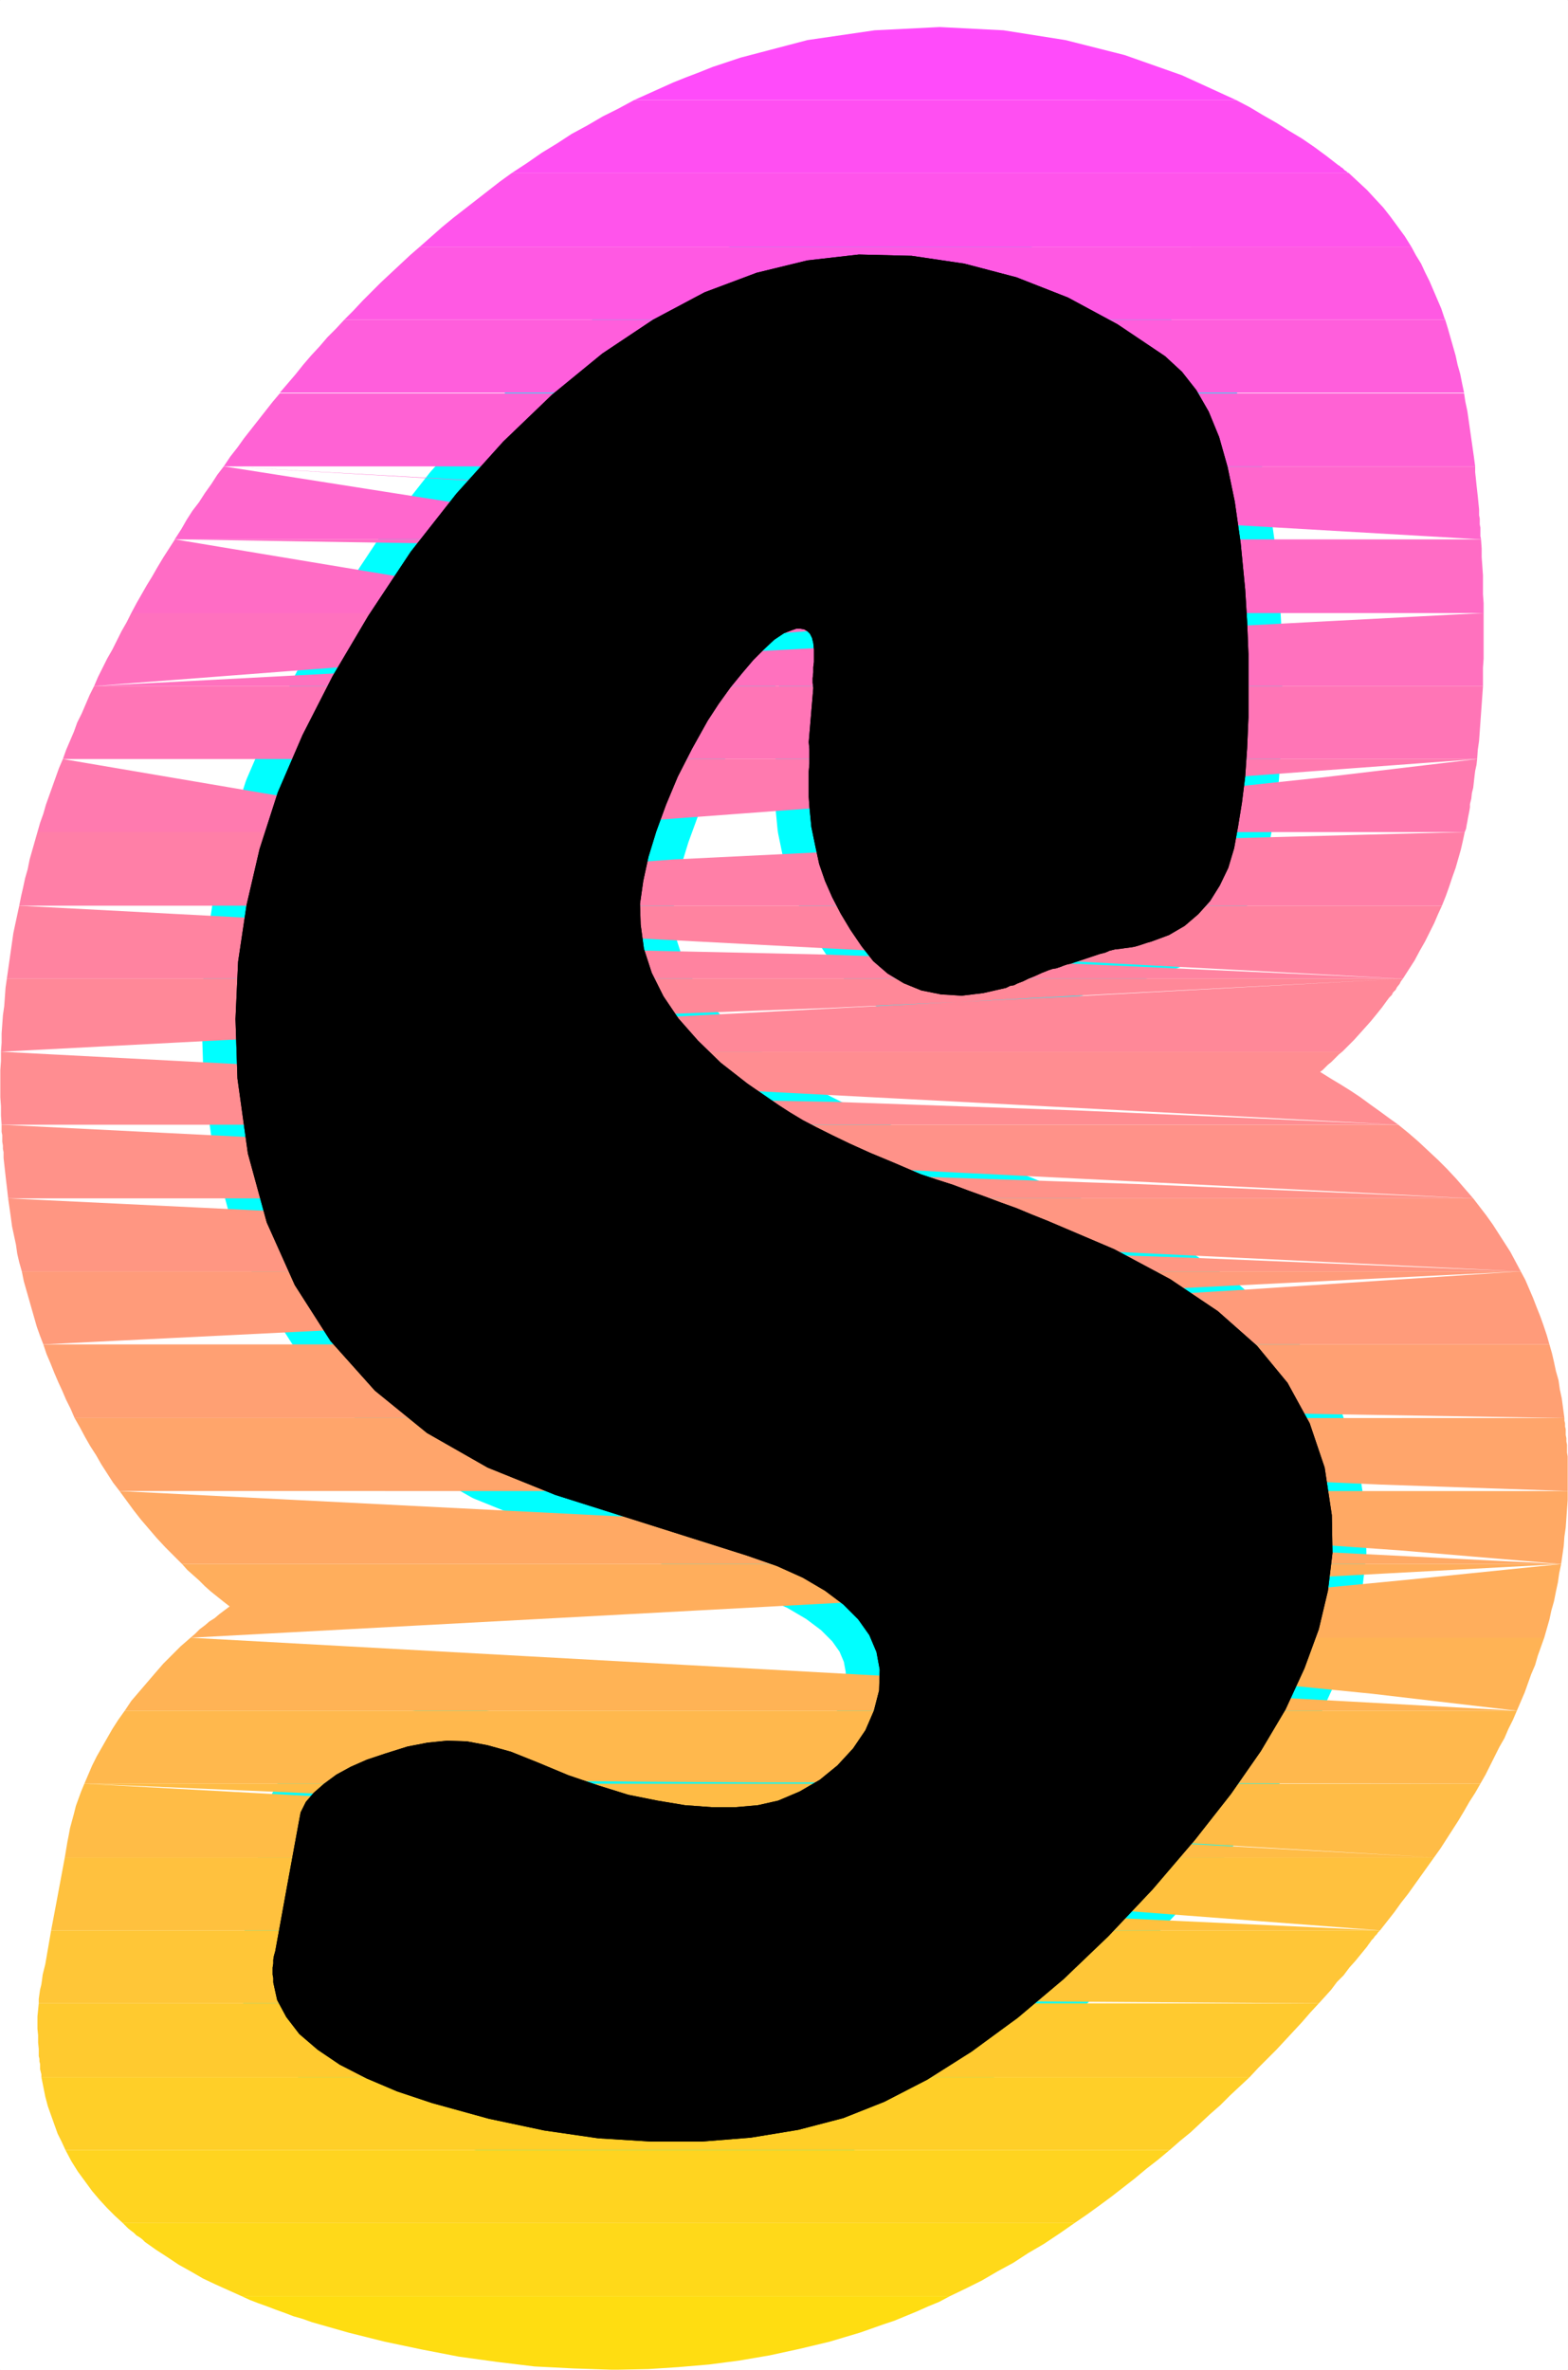 <?xml version="1.0" encoding="UTF-8" standalone="no"?>
<svg
   version="1.0"
   width="102.894mm"
   height="155.455mm"
   id="svg36"
   sodipodi:docname="Sunrise Italic S 2.wmf"
   xmlns:inkscape="http://www.inkscape.org/namespaces/inkscape"
   xmlns:sodipodi="http://sodipodi.sourceforge.net/DTD/sodipodi-0.dtd"
   xmlns="http://www.w3.org/2000/svg"
   xmlns:svg="http://www.w3.org/2000/svg">
  <rect width="100%" height="100%" fill="#333333" stroke="none"/>
  <sodipodi:namedview
     id="namedview36"
     pagecolor="#ffffff"
     bordercolor="#000000"
     borderopacity="0.25"
     inkscape:showpageshadow="2"
     inkscape:pageopacity="0.0"
     inkscape:pagecheckerboard="0"
     inkscape:deskcolor="#d1d1d1"
     inkscape:document-units="mm" />
  <defs
     id="defs1">
    <pattern
       id="WMFhbasepattern"
       patternUnits="userSpaceOnUse"
       width="6"
       height="6"
       x="0"
       y="0" />
  </defs>
  <path
     style="fill:#ffffff;fill-opacity:1;fill-rule:evenodd;stroke:#ffffff;stroke-width:0.162px;stroke-linecap:round;stroke-linejoin:round;stroke-miterlimit:4;stroke-dasharray:none;stroke-opacity:1"
     d="M 0.081,0.081 V 587.465 H 388.808 V 0.081 v 0 z"
     id="path1" />
  <path
     style="fill:#000000;fill-opacity:1;fill-rule:evenodd;stroke:#00ffff;stroke-width:16.803px;stroke-linecap:round;stroke-linejoin:round;stroke-miterlimit:4;stroke-dasharray:none;stroke-opacity:1"
     d="m 71.17,467.725 -2.908,15.998 -0.323,1.131 -0.162,0.97 v 0.97 l -0.162,0.97 v 0.808 0.97 l 0.162,0.808 v 1.131 l 0.969,4.363 2.262,4.201 3.231,4.201 4.524,3.878 5.493,3.717 6.624,3.393 7.594,3.232 8.725,2.909 14.056,3.878 13.733,2.909 13.41,1.939 13.087,0.808 h 12.602 l 12.117,-0.97 11.794,-1.939 11.148,-2.909 10.179,-4.04 10.663,-5.494 10.986,-6.948 11.471,-8.403 11.31,-9.534 11.148,-10.665 10.986,-11.635 10.502,-12.281 8.886,-11.311 7.432,-10.665 6.139,-10.342 4.685,-10.18 3.554,-9.695 2.262,-9.534 1.131,-9.372 -0.162,-9.372 -1.777,-11.796 -3.716,-10.988 -5.493,-10.019 -7.594,-9.211 -9.694,-8.564 -11.794,-7.918 -13.895,-7.433 -16.318,-6.948 -4.039,-1.616 -3.878,-1.616 -4.039,-1.454 -3.878,-1.454 -4.039,-1.454 -3.878,-1.454 -4.039,-1.293 -3.878,-1.293 -6.786,-2.909 -5.816,-2.424 -5.009,-2.262 -4.362,-2.101 -3.878,-1.939 -3.393,-1.778 -3.231,-1.939 -2.747,-1.778 -7.755,-5.333 -6.624,-5.171 -5.655,-5.494 -4.847,-5.494 -3.716,-5.494 -2.908,-5.817 -1.939,-5.979 -0.808,-5.979 -0.162,-5.171 0.808,-5.656 1.293,-5.979 1.939,-6.302 2.423,-6.625 2.908,-6.948 3.554,-6.948 3.878,-6.948 2.747,-4.201 2.908,-4.04 2.908,-3.555 2.747,-3.232 2.747,-2.747 2.423,-2.262 2.423,-1.616 2.1,-0.808 0.969,-0.323 h 0.969 l 0.969,0.162 0.808,0.485 0.646,0.646 0.485,0.97 0.323,1.293 0.162,1.616 v 0.808 0.97 1.293 l -0.162,1.293 v 1.293 l -0.162,1.454 v 1.131 l 0.162,1.293 -1.131,13.412 0.162,1.778 v 1.778 1.778 l -0.162,1.939 v 1.939 2.262 2.101 l 0.162,2.424 0.485,5.009 0.969,4.686 0.969,4.525 1.454,4.201 1.777,4.04 2.1,4.04 2.423,4.04 2.747,4.04 2.908,3.717 3.554,3.07 4.039,2.424 4.362,1.778 4.847,0.97 5.17,0.323 5.332,-0.646 5.655,-1.293 0.323,-0.162 0.646,-0.323 0.969,-0.162 0.969,-0.485 1.293,-0.485 1.293,-0.646 1.616,-0.646 1.777,-0.808 0.808,-0.323 0.808,-0.323 0.969,-0.323 0.969,-0.162 0.969,-0.323 0.808,-0.323 0.969,-0.323 0.808,-0.162 1.454,-0.485 1.454,-0.485 1.454,-0.485 1.454,-0.485 1.454,-0.485 1.293,-0.323 1.131,-0.485 1.293,-0.323 1.454,-0.162 1.131,-0.162 1.293,-0.162 0.969,-0.162 1.131,-0.323 0.969,-0.323 0.969,-0.323 1.131,-0.323 4.362,-1.616 3.878,-2.262 3.393,-2.909 2.908,-3.232 2.423,-3.878 2.1,-4.363 1.454,-4.848 0.969,-5.333 0.969,-5.979 0.808,-6.464 0.485,-7.11 0.323,-7.595 v -7.756 -7.918 l -0.323,-8.08 -0.485,-7.918 -1.131,-11.635 -1.454,-10.18 -1.777,-8.564 -2.1,-7.433 -2.585,-6.302 -3.07,-5.333 -3.554,-4.525 -4.201,-3.878 -11.794,-7.918 -12.279,-6.625 -12.764,-5.009 -12.925,-3.393 -13.087,-1.939 -13.087,-0.323 -12.764,1.454 -12.602,3.07 -12.925,4.848 -12.764,6.787 -12.602,8.403 -12.441,10.18 -12.117,11.635 -11.633,12.927 -11.31,14.382 -10.502,15.836 -8.886,15.028 -7.432,14.543 -6.139,14.22 -4.524,14.058 -3.231,13.897 -2.1,14.058 -0.646,14.22 0.485,14.705 2.585,18.583 4.685,17.129 6.947,15.513 8.886,13.897 10.986,12.281 12.925,10.503 15.026,8.564 16.803,6.787 47.5,15.028 7.432,2.585 6.463,2.909 5.493,3.232 4.524,3.393 3.716,3.717 2.747,3.878 1.777,4.201 0.808,4.363 -0.162,5.171 -1.293,5.009 -2.1,4.848 -3.07,4.525 -3.878,4.201 -4.362,3.555 -5.009,2.909 -5.332,2.262 -5.009,1.131 -5.493,0.485 h -5.978 l -6.624,-0.485 -6.786,-1.131 -7.27,-1.454 -7.27,-2.262 -7.594,-2.585 -7.755,-3.232 -6.463,-2.585 -5.816,-1.616 -5.17,-0.97 -4.847,-0.162 -4.847,0.485 -5.009,0.97 -5.655,1.778 -4.362,1.454 -4.039,1.778 -3.554,1.939 -3.07,2.262 -2.585,2.262 -1.939,2.262 -1.293,2.585 -0.485,2.585 z"
     id="path2" />
  <path
     style="fill:#ff4bfa;fill-opacity:1;fill-rule:evenodd;stroke:none"
     d="M 157.284,24.804 H 306.571 L 293.161,18.664 278.943,13.654 264.241,9.938 248.892,7.514 233.059,6.706 l -16.157,0.808 -16.641,2.424 -16.641,4.363 -3.393,1.131 -3.393,1.131 -3.231,1.293 -3.393,1.293 -3.231,1.293 -3.231,1.454 -3.231,1.454 z"
     id="path3" />
  <path
     style="fill:#ff4ff2;fill-opacity:1;fill-rule:evenodd;stroke:none"
     d="m 126.91,42.902 h 207.612 l -0.323,-0.162 -0.323,-0.323 -0.323,-0.162 -0.323,-0.323 -0.323,-0.323 -0.323,-0.162 -0.323,-0.323 -0.323,-0.162 -2.908,-2.262 -3.07,-2.262 -3.07,-2.101 -3.231,-1.939 -3.07,-1.939 -3.393,-1.939 -3.231,-1.939 -3.393,-1.778 H 157.284 l -3.878,2.101 -3.878,1.939 -3.878,2.262 -3.878,2.101 -3.716,2.424 -3.716,2.262 -3.716,2.585 z"
     id="path4" />
  <path
     style="fill:#ff54eb;fill-opacity:1;fill-rule:evenodd;stroke:none"
     d="m 104.129,61.162 h 245.903 l -1.616,-2.585 -1.777,-2.424 -1.777,-2.424 -1.777,-2.262 -2.1,-2.262 -1.939,-2.101 -2.262,-2.101 -2.262,-2.101 H 126.91 l -2.908,2.101 -2.908,2.262 -2.908,2.262 -2.908,2.262 -2.908,2.262 -2.747,2.262 -2.747,2.424 z"
     id="path5" />
  <path
     style="fill:#ff59e3;fill-opacity:1;fill-rule:evenodd;stroke:none"
     d="M 85.388,79.26 H 358.434 v 0 -0.162 h -0.162 v 0 0 -0.162 0 0 l -0.808,-2.424 -0.969,-2.262 -0.969,-2.262 -0.969,-2.262 -1.131,-2.262 -0.969,-2.101 -1.293,-2.101 -1.131,-2.101 H 104.129 l -2.423,2.101 -2.423,2.262 -2.423,2.262 -2.423,2.262 -2.262,2.262 -2.262,2.262 -2.262,2.424 z"
     id="path6" />
  <path
     style="fill:#ff5edc;fill-opacity:1;fill-rule:evenodd;stroke:none"
     d="M 69.393,97.359 H 363.119 l -0.485,-2.262 -0.485,-2.424 -0.646,-2.262 -0.485,-2.262 -0.646,-2.262 -0.646,-2.262 -0.646,-2.262 -0.646,-2.101 H 85.388 l -2.1,2.262 -2.1,2.101 -1.939,2.262 -2.1,2.262 -1.939,2.262 -1.939,2.424 -1.939,2.262 z"
     id="path7" />
  <path
     style="fill:#ff62d4;fill-opacity:1;fill-rule:evenodd;stroke:none"
     d="m 169.402,115.618 3.393,-2.424 3.231,-2.101 3.231,-1.939 2.908,-1.778 2.908,-1.454 2.585,-1.293 2.423,-0.97 2.262,-0.808 10.34,-2.585 9.371,-1.131 8.401,0.323 7.594,1.454 6.624,2.585 5.655,3.393 5.009,4.04 4.201,4.686 h 116.327 l -0.323,-2.424 -0.323,-2.262 -0.323,-2.262 -0.323,-2.262 -0.323,-2.262 -0.323,-2.262 -0.485,-2.262 -0.323,-2.101 H 69.393 l -1.777,2.101 -1.777,2.262 -1.777,2.262 -1.777,2.262 -1.777,2.262 -1.616,2.262 -1.777,2.262 -1.616,2.424 z"
     id="path8" />
  <path
     style="fill:#ff67cd;fill-opacity:1;fill-rule:evenodd;stroke:none"
     d="m 240.814,133.717 -7.755,-4.686 -7.594,-3.555 -7.27,-2.747 -6.624,-1.616 -6.139,-1.131 -5.493,-0.323 -4.524,0.323 -3.716,0.808 -1.939,0.646 -2.262,0.97 -2.262,1.131 -2.585,1.454 -2.747,1.778 -2.908,2.101 -3.07,2.262 -3.231,2.585 z m -70.12,0 -2.908,-4.04 -3.07,-2.585 -2.747,-1.131 h -2.747 l -2.747,1.131 -2.747,1.778 -2.747,2.262 -2.585,2.585 H 43.38 v -0.162 l 0.162,-0.162 1.454,-2.262 1.293,-2.262 1.454,-2.262 1.616,-2.101 1.454,-2.262 1.616,-2.262 1.454,-2.262 1.616,-2.101 z m -115.196,-18.098 66.404,3.717 49.439,2.101 35.221,0.97 23.104,-0.162 13.572,-0.97 6.139,-1.616 1.293,-1.939 -1.131,-2.101 h 116.327 v 1.454 l 0.162,1.454 0.162,1.616 0.162,1.454 0.162,1.454 0.162,1.616 0.162,1.616 v 1.454 l 0.162,0.808 v 0.646 0.808 l 0.162,0.808 v 0.646 0.808 0.646 l 0.162,0.808 z"
     id="path9" />
  <path
     style="fill:#ff6cc5;fill-opacity:1;fill-rule:evenodd;stroke:none"
     d="m 249.377,151.976 -0.323,-2.585 -0.485,-2.424 -0.323,-1.939 -0.323,-1.939 -0.323,-1.616 -0.323,-1.454 -0.485,-1.131 -0.323,-1.131 -0.646,-0.485 -0.646,-0.646 -0.808,-0.485 -0.646,-0.485 -0.808,-0.485 -0.646,-0.485 -0.646,-0.485 -0.808,-0.485 h -70.12 l -1.939,1.778 -2.1,1.939 -2.262,2.101 -2.1,2.101 -2.262,2.424 -2.262,2.424 -2.262,2.585 -2.262,2.909 z m -96.132,0 -3.554,-4.04 -3.231,-2.424 -2.747,-0.97 h -2.585 l -2.262,1.131 -2.1,1.616 -1.939,2.101 -1.777,2.585 H 32.556 l 1.293,-2.424 1.293,-2.262 1.293,-2.262 1.293,-2.101 1.293,-2.262 1.454,-2.424 1.454,-2.262 1.454,-2.262 z m -109.865,-18.26 71.251,1.131 53.64,1.131 38.453,1.131 25.851,1.131 15.833,1.131 8.078,1.131 3.07,1.131 0.485,0.97 v 0.808 0.97 1.293 l -0.162,1.131 v 1.454 l -0.162,1.293 v 1.293 1.131 h 108.249 v -2.424 l -0.162,-2.262 v -2.262 -2.424 l -0.162,-2.262 -0.162,-2.262 v -2.101 l -0.162,-2.262 z"
     id="path10" />
  <path
     style="fill:#ff71be;fill-opacity:1;fill-rule:evenodd;stroke:none"
     d="m 250.992,170.075 -0.162,-0.808 v -0.646 -0.646 -0.808 -0.646 l -0.162,-0.646 v -0.808 -0.646 l -0.162,-1.778 -0.162,-1.778 -0.162,-1.616 -0.162,-1.616 -0.162,-1.616 -0.162,-1.454 -0.162,-1.293 -0.162,-1.293 h -96.132 l -1.616,1.939 -1.616,2.101 -1.616,2.101 -1.616,2.262 -1.616,2.262 -1.616,2.424 -1.777,2.424 -1.616,2.585 z m -110.834,0 -5.332,-1.293 -3.878,-1.131 -2.747,-1.293 -1.454,-1.131 -0.646,-1.131 v -1.131 l 0.323,-1.293 0.646,-0.97 0.808,-1.293 0.646,-0.97 0.646,-1.131 0.808,-1.131 0.808,-1.131 0.646,-0.97 0.808,-1.131 0.808,-0.97 H 32.556 l -1.131,2.262 -1.293,2.262 -1.131,2.262 -1.131,2.262 -1.293,2.262 -1.131,2.262 -1.131,2.262 -0.969,2.262 z m -116.812,0 78.036,-5.979 58.648,-4.525 42.007,-3.232 28.112,-2.101 17.126,-1.293 8.886,-0.646 3.231,-0.162 h 0.485 l -0.162,7.756 -0.646,10.18 h 108.734 v -2.424 -2.101 l 0.162,-2.262 v -2.262 -2.424 -2.262 -2.262 -2.101 z"
     id="path11" />
  <path
     style="fill:#ff75b6;fill-opacity:1;fill-rule:evenodd;stroke:none"
     d="m 259.717,186.234 12.764,-4.04 14.218,-2.909 -0.969,1.131 -0.969,1.131 -1.131,1.131 -1.131,1.131 -1.293,1.131 -1.293,1.131 -1.293,1.131 -1.454,0.97 h 89.184 l 0.162,-2.262 0.323,-2.262 0.162,-2.262 0.162,-2.262 0.162,-2.262 0.162,-2.262 0.162,-2.262 0.162,-2.262 H 259.071 l -0.323,2.585 v 0.97 0.97 1.131 1.131 1.131 1.131 l 0.162,1.293 v 1.131 l 0.162,0.646 v 0.646 0.485 l 0.162,0.646 0.162,0.485 v 0.646 l 0.162,0.485 z m -8.725,-16.159 0.162,2.262 v 2.424 2.262 l 0.162,2.424 v 2.262 2.101 2.262 2.101 H 129.818 l 0.969,-1.939 0.969,-1.939 1.131,-2.101 1.131,-1.939 1.131,-2.101 1.293,-2.101 1.293,-2.101 1.293,-2.101 0.162,-0.323 0.162,-0.162 0.162,-0.162 0.162,-0.323 v -0.162 l 0.162,-0.323 0.162,-0.162 0.162,-0.162 z m -110.834,0 -7.27,2.101 -5.655,2.262 -4.362,2.101 -3.231,2.262 -2.423,2.262 -1.777,2.424 -1.293,2.262 -1.131,2.424 H 15.591 l 0.808,-2.262 0.969,-2.262 0.969,-2.262 0.808,-2.262 1.131,-2.262 0.969,-2.262 0.969,-2.262 1.131,-2.262 z"
     id="path12" />
  <path
     style="fill:#ff7aaf;fill-opacity:1;fill-rule:evenodd;stroke:none"
     d="m 277.166,188.173 -1.454,0.97 -1.454,1.131 -1.616,0.97 -1.454,0.808 -1.616,0.97 -1.616,0.808 -1.616,0.808 -1.616,0.808 -1.131,0.485 -0.969,0.485 -1.131,0.323 -1.131,0.485 -1.131,0.323 -0.969,0.485 -1.131,0.323 -0.969,0.323 -0.162,1.131 -0.323,1.131 -0.323,0.97 -0.323,0.97 -0.485,0.97 -0.485,0.808 -0.485,0.808 -0.485,0.808 h 110.188 l 0.323,-0.808 0.162,-0.97 0.162,-0.808 0.162,-0.97 0.162,-0.808 0.162,-0.808 0.162,-0.97 v -0.808 l 0.323,-1.293 0.162,-1.454 0.323,-1.293 0.162,-1.454 0.162,-1.454 0.162,-1.293 0.323,-1.454 0.162,-1.454 z m 89.184,0 -38.13,4.525 -28.759,3.07 -20.357,1.616 -13.733,0.323 -8.401,-0.485 -4.201,-1.131 -1.454,-1.778 -0.162,-1.939 0.162,-3.07 v -0.162 -0.162 -0.162 -0.162 -0.162 -0.162 -0.162 H 129.818 l -1.293,2.424 -1.131,2.262 -0.969,2.262 -1.131,2.262 -0.808,2.262 -0.969,2.262 -0.808,2.262 -0.646,2.101 z m -244.287,18.098 -4.039,-3.717 -3.07,-2.262 -2.423,-0.97 h -1.939 l -1.454,0.97 -1.131,1.616 -0.808,2.101 -0.808,2.262 H 9.29 l 0.646,-2.262 0.808,-2.262 0.646,-2.262 0.808,-2.262 0.808,-2.262 0.808,-2.262 0.808,-2.262 0.969,-2.262 z"
     id="path13" />
  <path
     style="fill:#ff7fa7;fill-opacity:1;fill-rule:evenodd;stroke:none"
     d="m 253.093,206.271 -0.485,0.646 -0.485,0.485 -0.323,0.646 -0.485,0.485 -0.485,0.646 -0.323,0.485 -0.485,0.485 -0.485,0.646 0.162,-0.485 v -0.485 l 0.162,-0.485 v -0.485 l 0.162,-0.646 v -0.646 l 0.162,-0.646 v -0.646 H 122.063 l -0.808,2.262 -0.646,2.424 -0.646,2.262 -0.646,2.262 -0.485,2.262 -0.485,2.262 -0.323,2.101 -0.323,2.424 h 239.925 l 0.969,-2.424 0.808,-2.262 0.808,-2.424 0.808,-2.262 0.646,-2.262 0.646,-2.262 0.485,-2.101 0.485,-2.262 z m 110.188,0 -85.468,2.262 -64.303,2.262 -46.369,2.262 -31.182,2.262 -19.065,2.262 -10.017,2.424 -4.039,2.101 -0.808,2.424 H 4.766 l 0.485,-2.424 0.485,-2.101 0.485,-2.262 0.646,-2.262 0.485,-2.424 0.646,-2.262 0.646,-2.262 0.646,-2.262 z"
     id="path14" />
  <path
     style="fill:#ff83a0;fill-opacity:1;fill-rule:evenodd;stroke:none"
     d="m 116.731,242.629 v -2.262 -2.424 -2.262 l 0.162,-2.262 0.162,-2.262 0.162,-2.262 0.162,-2.262 0.323,-2.101 h 239.925 l -0.969,2.101 -0.969,2.262 -1.131,2.262 -1.131,2.262 -1.293,2.262 -1.293,2.424 -1.454,2.262 -1.454,2.262 z m 231.201,0 -81.591,-3.717 -61.233,-2.262 -44.107,-0.97 -29.405,0.162 -17.934,0.97 -9.371,1.616 -3.393,1.939 -0.323,2.262 H 1.696 l 0.323,-2.262 0.323,-2.262 0.323,-2.262 0.323,-2.262 0.323,-2.262 0.485,-2.262 0.485,-2.262 0.485,-2.262 z"
     id="path15" />
  <path
     style="fill:#ff8898;fill-opacity:1;fill-rule:evenodd;stroke:none"
     d="m 116.731,242.629 v 0.808 0.646 l 0.162,0.808 v 0.808 0.808 l 0.162,0.808 v 0.808 0.808 l 0.162,1.616 0.162,1.454 0.162,1.454 0.162,1.454 0.162,1.616 0.323,1.293 0.162,1.616 0.323,1.293 H 332.906 l 1.454,-1.454 1.454,-1.454 1.454,-1.616 1.454,-1.616 1.293,-1.454 1.454,-1.778 1.293,-1.616 1.293,-1.778 0.485,-0.646 0.646,-0.646 0.323,-0.646 0.646,-0.646 0.323,-0.646 0.646,-0.808 0.323,-0.646 0.485,-0.646 z m 231.201,0 -81.268,4.363 -61.233,2.909 -43.784,1.616 -29.567,0.485 -17.934,-0.323 -9.209,-0.97 -3.554,-1.454 -0.646,-1.778 -0.162,-0.485 v -0.646 -0.646 -0.646 -0.646 -0.646 -0.485 -0.646 H 1.696 l -0.323,2.262 -0.162,2.262 -0.162,2.262 -0.323,2.262 -0.162,2.262 -0.162,2.262 v 2.262 l -0.162,2.262 z"
     id="path16" />
  <path
     style="fill:#ff8d91;fill-opacity:1;fill-rule:evenodd;stroke:none"
     d="m 124.325,278.825 -0.969,-2.101 -0.808,-2.101 -0.808,-2.101 -0.646,-2.262 -0.808,-2.262 -0.485,-2.424 -0.646,-2.424 -0.485,-2.424 H 332.906 l -0.808,0.646 -0.646,0.646 -0.646,0.646 -0.646,0.646 -0.808,0.646 -0.646,0.646 -0.646,0.646 -0.646,0.485 2.585,1.616 2.423,1.454 2.585,1.616 2.423,1.616 2.423,1.778 2.262,1.616 2.423,1.778 2.262,1.616 z m 222.476,0 -79.975,-3.555 -59.779,-2.101 -42.653,-0.808 -28.274,0.162 -16.803,0.808 -8.078,1.616 -2.423,1.778 0.646,2.101 H 0.404 l -0.162,-2.262 v -2.262 l -0.162,-2.262 v -2.262 -2.262 -2.262 l 0.162,-2.262 v -2.262 z"
     id="path17" />
  <path
     style="fill:#ff9289;fill-opacity:1;fill-rule:evenodd;stroke:none"
     d="m 136.281,297.085 -1.777,-2.101 -1.777,-2.101 -1.616,-2.101 -1.454,-2.262 -1.454,-2.262 -1.454,-2.424 -1.293,-2.424 -1.131,-2.585 h 222.476 l 2.585,2.101 2.423,2.101 2.423,2.262 2.423,2.262 2.262,2.262 2.262,2.424 2.1,2.424 2.1,2.424 z m 229.1,0 -83.206,-3.555 -62.203,-2.101 -43.946,-0.808 h -29.082 l -16.803,0.97 -7.917,1.616 -1.939,1.778 1.293,2.101 H 2.02 l -0.162,-1.454 -0.162,-1.454 -0.162,-1.293 -0.162,-1.454 -0.162,-1.454 -0.162,-1.454 -0.162,-1.454 v -1.454 l -0.162,-0.808 v -0.808 l -0.162,-0.97 v -0.808 -0.808 l -0.162,-0.808 v -0.808 -0.97 z"
     id="path18" />
  <path
     style="fill:#ff9682;fill-opacity:1;fill-rule:evenodd;stroke:none"
     d="m 164.555,315.183 -4.201,-1.616 -4.039,-1.778 -3.716,-2.101 -3.716,-2.101 -3.393,-2.424 -3.231,-2.585 -3.07,-2.585 -2.908,-2.909 h 229.1 l 1.616,2.101 1.616,2.101 1.616,2.262 1.454,2.262 1.454,2.262 1.454,2.262 1.293,2.424 1.293,2.424 z m 212.621,0 -82.075,-3.393 -61.072,-2.101 -43.138,-0.808 -27.951,0.162 -15.995,0.808 -6.947,1.454 -0.969,1.939 2.262,1.939 H 5.412 L 4.766,312.921 4.281,310.82 3.958,308.558 3.474,306.296 2.989,304.034 2.666,301.61 2.343,299.348 2.02,297.085 Z"
     id="path19" />
  <path
     style="fill:#ff9b7a;fill-opacity:1;fill-rule:evenodd;stroke:none"
     d="m 164.555,315.183 0.485,0.162 0.323,0.162 0.485,0.162 0.485,0.162 0.485,0.162 0.323,0.162 0.485,0.162 0.485,0.162 47.5,15.19 0.646,0.162 0.646,0.162 0.485,0.323 0.646,0.162 0.646,0.162 0.646,0.323 0.646,0.162 0.646,0.162 h 163.666 l -0.646,-2.262 -0.808,-2.424 -0.808,-2.262 -0.969,-2.424 -0.808,-2.101 -0.969,-2.262 -0.969,-2.262 -1.131,-2.101 z m 212.621,0 -70.766,4.686 -53.64,3.232 -39.099,1.939 -26.981,0.97 h -17.288 l -9.856,-0.808 -5.009,-1.131 -2.585,-1.293 -1.293,-0.808 -1.454,-0.97 -1.293,-0.97 -1.293,-0.97 -1.454,-0.97 -1.293,-0.97 -1.293,-0.97 -1.293,-0.97 H 5.412 l 0.485,2.424 0.646,2.262 0.646,2.262 0.646,2.262 0.646,2.262 0.646,2.262 0.808,2.262 0.808,2.101 z"
     id="path20" />
  <path
     style="fill:#ffa073;fill-opacity:1;fill-rule:evenodd;stroke:none"
     d="m 253.739,351.541 -3.878,-3.232 -4.039,-2.747 -4.039,-2.585 -4.201,-2.262 -4.201,-2.262 -4.362,-1.939 -4.201,-1.616 -4.201,-1.616 h 163.666 l 0.646,2.262 0.485,2.101 0.485,2.262 0.646,2.262 0.323,2.262 0.485,2.262 0.323,2.424 0.323,2.424 z m 134.261,0 -59.295,-0.97 -45.238,-0.97 -33.121,-0.97 -22.942,-0.97 -14.864,-0.808 -8.886,-0.808 -4.685,-0.808 -2.747,-0.808 -3.393,-1.454 -3.554,-1.454 -3.231,-1.454 -3.231,-1.293 -3.07,-1.454 -3.07,-1.293 -2.908,-1.293 -2.747,-1.454 H 10.744 l 0.808,2.424 0.969,2.262 0.969,2.424 0.969,2.262 0.969,2.101 0.969,2.262 1.131,2.262 0.969,2.262 z"
     id="path21" />
  <path
     style="fill:#ffa56b;fill-opacity:1;fill-rule:evenodd;stroke:none"
     d="m 268.765,369.64 -1.454,-2.585 -1.777,-2.585 -1.616,-2.424 -1.939,-2.262 -1.939,-2.262 -1.939,-2.101 -2.262,-1.939 -2.1,-1.939 h 134.261 v 0.646 l 0.162,0.646 v 0.808 l 0.162,0.646 v 0.808 0.646 l 0.162,0.808 v 0.808 l 0.162,0.808 v 0.97 0.97 l 0.162,0.97 v 0.808 0.97 0.97 0.808 4.363 0.162 0.162 0.162 0.162 z m 120.043,0 -46.693,-1.616 -36.029,-1.616 -26.82,-1.778 -19.226,-1.616 -13.41,-1.778 -8.886,-1.778 -5.978,-1.778 -4.847,-1.939 -1.293,-0.485 -1.293,-0.485 -1.293,-0.485 -1.454,-0.646 -1.293,-0.485 -1.454,-0.646 -1.454,-0.485 -1.454,-0.485 H 18.499 l 1.293,2.262 1.293,2.424 1.293,2.262 1.454,2.262 1.293,2.262 1.454,2.262 1.454,2.262 1.616,2.101 z"
     id="path22" />
  <path
     style="fill:#ffa964;fill-opacity:1;fill-rule:evenodd;stroke:none"
     d="m 275.227,387.738 -0.485,-2.424 -0.646,-2.424 -0.646,-2.424 -0.808,-2.262 -0.808,-2.262 -0.969,-2.101 -0.969,-2.101 -1.131,-2.101 h 120.043 v 2.262 l -0.162,2.262 -0.162,2.262 -0.162,2.262 -0.323,2.262 -0.162,2.262 -0.323,2.262 -0.323,2.262 z m 111.965,0 -40.068,-3.393 -29.728,-2.101 -20.842,-0.808 -13.733,0.162 -7.917,0.97 -3.554,1.454 -0.808,1.778 0.646,1.939 H 45.158 l -2.1,-2.101 -2.1,-2.101 -2.1,-2.262 -1.939,-2.262 -1.939,-2.262 -1.777,-2.262 -1.777,-2.424 -1.777,-2.424 z"
     id="path23" />
  <path
     style="fill:#ffae5c;fill-opacity:1;fill-rule:evenodd;stroke:none"
     d="m 275.227,387.738 0.162,0.97 0.162,0.97 0.162,0.97 0.162,0.97 0.162,0.97 0.162,0.97 v 0.97 l 0.162,0.97 v 1.293 l 0.162,1.293 v 1.454 1.293 1.293 1.293 1.293 l -0.162,1.293 h 106.633 l 0.646,-2.262 0.646,-2.262 0.485,-2.262 0.646,-2.262 0.485,-2.424 0.485,-2.262 0.323,-2.262 0.485,-2.262 z m 111.965,0 -37.968,3.878 -28.436,2.747 -20.357,1.454 -13.733,0.646 h -8.24 l -4.362,-0.646 -1.616,-0.808 -0.162,-0.97 -0.162,-0.808 v -0.646 l -0.162,-0.808 -0.162,-0.808 -0.162,-0.808 -0.162,-0.808 -0.162,-0.808 -0.162,-0.808 H 45.158 l 1.293,1.454 1.454,1.293 1.454,1.293 1.454,1.454 1.454,1.293 1.616,1.293 1.616,1.293 1.454,1.131 -1.293,0.97 -1.293,0.97 -1.131,0.97 -1.293,0.808 -1.131,0.97 -1.293,0.97 -1.131,1.131 -1.131,0.97 z"
     id="path24" />
  <path
     style="fill:#ffb355;fill-opacity:1;fill-rule:evenodd;stroke:none"
     d="m 273.289,424.096 0.485,-2.262 0.646,-2.262 0.485,-2.262 0.323,-2.262 0.485,-2.262 0.323,-2.262 0.162,-2.262 0.162,-2.262 h 106.633 l -0.808,2.262 -0.808,2.262 -0.646,2.262 -0.969,2.262 -0.808,2.262 -0.808,2.262 -0.969,2.262 -0.969,2.262 z m 102.917,0 -35.868,-4.201 -27.466,-2.747 -20.034,-1.131 h -14.056 l -9.209,0.97 -5.655,1.939 -3.231,2.262 -2.423,2.909 H 30.94 l 1.616,-2.424 1.939,-2.262 1.939,-2.262 1.939,-2.262 2.1,-2.424 2.1,-2.101 2.262,-2.262 2.423,-2.101 z"
     id="path25" />
  <path
     style="fill:#ffb84d;fill-opacity:1;fill-rule:evenodd;stroke:none"
     d="m 265.856,442.194 1.131,-2.101 0.969,-2.262 1.131,-2.262 0.969,-2.262 0.808,-2.262 0.808,-2.262 0.808,-2.424 0.808,-2.262 h 102.917 l -0.969,2.262 -1.131,2.262 -0.969,2.262 -1.293,2.262 -1.131,2.262 -1.131,2.262 -1.131,2.262 -1.293,2.262 z m 101.302,0 -78.198,-0.162 -58.648,-0.162 h -42.007 l -27.951,-0.162 -16.803,-0.162 -8.401,-0.162 -2.908,-0.162 -0.162,0.97 h 110.673 l 1.454,-1.454 1.454,-1.616 1.454,-1.616 1.454,-1.616 1.293,-1.616 1.616,-1.778 1.293,-1.616 1.616,-1.939 0.485,-0.646 0.485,-0.646 0.485,-0.485 0.485,-0.646 0.485,-0.646 0.485,-0.646 0.485,-0.485 0.485,-0.646 H 30.94 l -1.616,2.262 -1.454,2.262 -1.293,2.262 -1.293,2.262 -1.293,2.262 -1.131,2.262 -0.969,2.262 -0.969,2.262 z"
     id="path26" />
  <path
     style="fill:#ffbc46;fill-opacity:1;fill-rule:evenodd;stroke:none"
     d="m 253.739,460.454 1.777,-2.262 1.616,-2.262 1.616,-2.101 1.616,-2.262 1.454,-2.262 1.454,-2.424 1.293,-2.262 1.293,-2.424 h 101.302 l -1.293,2.262 -1.454,2.262 -1.293,2.262 -1.454,2.424 -1.454,2.262 -1.454,2.262 -1.454,2.262 -1.616,2.262 z m 101.948,0 -78.521,-4.525 -59.618,-2.585 -43.623,-1.131 H 144.036 l -19.065,1.131 -10.986,1.939 -5.332,2.424 -2.585,2.747 H 16.076 l 0.646,-3.878 0.323,-1.616 0.323,-1.778 0.485,-1.778 0.485,-1.778 0.485,-1.939 0.646,-1.778 0.646,-1.778 0.808,-1.939 z m -334.764,-18.26 110.511,4.686 -2.423,13.574 h 94.031 l 2.262,-1.939 2.262,-1.939 2.423,-1.939 2.423,-2.262 2.585,-2.262 2.585,-2.585 2.585,-2.585 2.585,-2.747 z"
     id="path27" />
  <path
     style="fill:#ffc13e;fill-opacity:1;fill-rule:evenodd;stroke:none"
     d="m 235.644,478.552 2.423,-2.101 2.423,-2.101 2.423,-2.101 2.262,-2.262 2.262,-2.424 2.262,-2.262 2.1,-2.424 2.1,-2.424 h 101.786 l -1.616,2.262 -1.616,2.262 -1.616,2.262 -1.616,2.262 -1.777,2.262 -1.616,2.262 -1.777,2.262 -1.777,2.262 z m 106.633,0 -79.49,-3.717 -59.941,-2.262 -43.3,-0.97 -29.243,0.162 -17.934,0.97 -9.694,1.616 -4.039,1.939 -1.131,2.262 H 12.683 l 1.131,-5.979 2.262,-12.119 h 89.992 z m -213.267,-18.098 -0.485,2.424 0.808,0.808 0.969,0.646 0.969,0.646 0.969,0.485 0.969,0.485 1.293,0.485 1.131,0.323 1.293,0.485 11.794,3.07 10.825,2.262 9.856,1.454 9.048,0.646 h 8.078 l 7.109,-0.485 6.301,-1.131 5.17,-1.293 1.131,-0.485 1.616,-0.646 1.777,-1.131 2.262,-1.131 2.423,-1.616 2.747,-1.778 2.908,-2.262 3.07,-2.262 z"
     id="path28" />
  <path
     style="fill:#ffc637;fill-opacity:1;fill-rule:evenodd;stroke:none"
     d="m 204.946,496.65 4.039,-1.778 4.039,-1.778 3.878,-2.101 3.878,-2.262 3.878,-2.262 3.716,-2.585 3.716,-2.585 3.554,-2.747 h 106.633 l -0.485,0.485 -0.323,0.485 -0.485,0.485 -0.323,0.485 -0.485,0.485 -0.323,0.485 -0.485,0.646 -0.323,0.485 -1.454,1.778 -1.454,1.778 -1.454,1.616 -1.454,1.939 -1.616,1.616 -1.454,1.939 -1.454,1.616 -1.616,1.778 z m 122.144,0 -70.443,-0.485 -53.155,-0.323 -38.614,-0.646 -26.335,-0.323 -16.318,-0.485 -9.209,-0.485 -4.039,-0.646 -1.777,-0.323 -1.616,-0.808 -1.454,-0.646 -1.616,-0.646 -1.454,-0.646 -1.454,-0.646 -1.454,-0.485 -1.293,-0.485 -1.131,-0.323 0.162,-1.131 0.162,-1.131 0.162,-1.131 0.162,-1.293 0.162,-1.131 0.323,-1.293 0.323,-1.293 0.323,-1.293 H 12.683 l -1.454,8.403 -0.323,1.293 -0.323,1.293 -0.162,1.293 -0.162,1.131 -0.323,1.293 -0.162,1.131 -0.162,1.131 v 1.131 z"
     id="path29" />
  <path
     style="fill:#ffca2f;fill-opacity:1;fill-rule:evenodd;stroke:none"
     d="m 204.946,496.65 -0.969,0.485 -1.131,0.323 -0.969,0.323 -0.969,0.485 -0.969,0.323 -0.969,0.323 -0.969,0.323 -0.969,0.323 -10.502,2.585 -10.502,1.616 -10.502,0.485 -10.179,-0.323 -10.017,-0.97 -9.532,-1.778 -9.209,-2.101 -8.401,-2.424 H 9.613 l -0.162,1.616 -0.162,1.616 v 1.454 1.616 l 0.162,1.616 v 1.778 l 0.162,1.616 v 1.778 l 0.162,0.646 v 0.646 l 0.162,0.646 v 0.646 0.646 l 0.162,0.646 0.162,0.646 v 0.646 H 309.964 l 2.1,-2.262 2.262,-2.262 2.262,-2.262 2.1,-2.262 2.1,-2.262 2.1,-2.262 2.1,-2.424 2.1,-2.262 z"
     id="path30" />
  <path
     style="fill:#ffcf28;fill-opacity:1;fill-rule:evenodd;stroke:none"
     d="M 16.237,533.008 H 290.091 l 2.585,-2.262 2.585,-2.101 2.423,-2.262 2.423,-2.262 2.585,-2.262 2.423,-2.424 2.423,-2.262 2.423,-2.262 H 10.259 l 0.485,2.424 0.485,2.424 0.646,2.424 0.808,2.262 0.808,2.262 0.808,2.262 0.969,1.939 z"
     id="path31" />
  <path
     style="fill:#ffd420;fill-opacity:1;fill-rule:evenodd;stroke:none"
     d="M 30.455,551.106 H 266.503 l 3.07,-2.101 2.908,-2.101 3.07,-2.262 2.908,-2.262 2.908,-2.262 2.908,-2.424 2.908,-2.262 2.908,-2.424 H 16.237 l 1.454,2.747 1.616,2.585 1.777,2.424 1.777,2.424 1.777,2.101 1.939,2.101 1.939,1.939 z"
     id="path32" />
  <path
     style="fill:#ffd919;fill-opacity:1;fill-rule:evenodd;stroke:none"
     d="M 59.86,569.205 H 235.644 l 4.039,-1.939 3.878,-1.939 3.878,-2.262 3.878,-2.101 3.716,-2.424 3.878,-2.262 3.878,-2.585 3.716,-2.585 H 30.455 l 0.646,0.646 0.646,0.646 0.808,0.646 0.646,0.485 0.646,0.646 0.808,0.485 0.646,0.485 0.646,0.646 2.747,1.939 2.747,1.778 2.908,1.939 2.908,1.616 3.07,1.778 3.07,1.454 3.231,1.454 z"
     id="path33" />
  <path
     style="fill:#ffdd11;fill-opacity:1;fill-rule:evenodd;stroke:none"
     d="m 151.629,587.465 h 1.616 l 7.594,-0.162 7.432,-0.485 7.594,-0.646 7.432,-0.97 7.594,-1.293 7.432,-1.616 7.432,-1.778 7.594,-2.262 2.747,-0.97 2.747,-0.97 2.908,-0.97 2.747,-1.131 2.747,-1.131 2.908,-1.293 2.747,-1.131 2.747,-1.454 H 59.86 l 2.1,0.97 2.1,0.808 2.262,0.808 2.1,0.808 2.262,0.808 2.1,0.808 2.262,0.646 2.262,0.808 9.048,2.585 9.048,2.262 9.209,1.939 9.209,1.778 9.371,1.293 9.371,1.131 9.532,0.485 z"
     id="path34" />
  <path
     style="fill:#000000;fill-opacity:1;fill-rule:evenodd;stroke:none"
     d="m 71.17,467.725 -2.908,15.998 -0.323,1.131 -0.162,0.97 v 0.97 l -0.162,0.97 v 0.808 0.97 l 0.162,0.808 v 1.131 l 0.969,4.363 2.262,4.201 3.231,4.201 4.524,3.878 5.493,3.717 6.624,3.393 7.594,3.232 8.725,2.909 14.056,3.878 13.733,2.909 13.41,1.939 13.087,0.808 h 12.602 l 12.117,-0.97 11.794,-1.939 11.148,-2.909 10.179,-4.04 10.663,-5.494 10.986,-6.948 11.471,-8.403 11.31,-9.534 11.148,-10.665 10.986,-11.635 10.502,-12.281 8.886,-11.311 7.432,-10.665 6.139,-10.342 4.685,-10.18 3.554,-9.695 2.262,-9.534 1.131,-9.372 -0.162,-9.372 -1.777,-11.796 -3.716,-10.988 -5.493,-10.019 -7.594,-9.211 -9.694,-8.564 -11.794,-7.918 -13.895,-7.433 -16.318,-6.948 -4.039,-1.616 -3.878,-1.616 -4.039,-1.454 -3.878,-1.454 -4.039,-1.454 -3.878,-1.454 -4.039,-1.293 -3.878,-1.293 -6.786,-2.909 -5.816,-2.424 -5.009,-2.262 -4.362,-2.101 -3.878,-1.939 -3.393,-1.778 -3.231,-1.939 -2.747,-1.778 -7.755,-5.333 -6.624,-5.171 -5.655,-5.494 -4.847,-5.494 -3.716,-5.494 -2.908,-5.817 -1.939,-5.979 -0.808,-5.979 -0.162,-5.171 0.808,-5.656 1.293,-5.979 1.939,-6.302 2.423,-6.625 2.908,-6.948 3.554,-6.948 3.878,-6.948 2.747,-4.201 2.908,-4.04 2.908,-3.555 2.747,-3.232 2.747,-2.747 2.423,-2.262 2.423,-1.616 2.1,-0.808 0.969,-0.323 h 0.969 l 0.969,0.162 0.808,0.485 0.646,0.646 0.485,0.97 0.323,1.293 0.162,1.616 v 0.808 0.97 1.293 l -0.162,1.293 v 1.293 l -0.162,1.454 v 1.131 l 0.162,1.293 -1.131,13.412 0.162,1.778 v 1.778 1.778 l -0.162,1.939 v 1.939 2.262 2.101 l 0.162,2.424 0.485,5.009 0.969,4.686 0.969,4.525 1.454,4.201 1.777,4.04 2.1,4.04 2.423,4.04 2.747,4.04 2.908,3.717 3.554,3.07 4.039,2.424 4.362,1.778 4.847,0.97 5.17,0.323 5.332,-0.646 5.655,-1.293 0.323,-0.162 0.646,-0.323 0.969,-0.162 0.969,-0.485 1.293,-0.485 1.293,-0.646 1.616,-0.646 1.777,-0.808 0.808,-0.323 0.808,-0.323 0.969,-0.323 0.969,-0.162 0.969,-0.323 0.808,-0.323 0.969,-0.323 0.808,-0.162 1.454,-0.485 1.454,-0.485 1.454,-0.485 1.454,-0.485 1.454,-0.485 1.293,-0.323 1.131,-0.485 1.293,-0.323 1.454,-0.162 1.131,-0.162 1.293,-0.162 0.969,-0.162 1.131,-0.323 0.969,-0.323 0.969,-0.323 1.131,-0.323 4.362,-1.616 3.878,-2.262 3.393,-2.909 2.908,-3.232 2.423,-3.878 2.1,-4.363 1.454,-4.848 0.969,-5.333 0.969,-5.979 0.808,-6.464 0.485,-7.11 0.323,-7.595 v -7.756 -7.918 l -0.323,-8.08 -0.485,-7.918 -1.131,-11.635 -1.454,-10.18 -1.777,-8.564 -2.1,-7.433 -2.585,-6.302 -3.07,-5.333 -3.554,-4.525 -4.201,-3.878 -11.794,-7.918 -12.279,-6.625 -12.764,-5.009 -12.925,-3.393 -13.087,-1.939 -13.087,-0.323 -12.764,1.454 -12.602,3.07 -12.925,4.848 -12.764,6.787 -12.602,8.403 -12.441,10.18 -12.117,11.635 -11.633,12.927 -11.31,14.382 -10.502,15.836 -8.886,15.028 -7.432,14.543 -6.139,14.22 -4.524,14.058 -3.231,13.897 -2.1,14.058 -0.646,14.22 0.485,14.705 2.585,18.583 4.685,17.129 6.947,15.513 8.886,13.897 10.986,12.281 12.925,10.503 15.026,8.564 16.803,6.787 47.5,15.028 7.432,2.585 6.463,2.909 5.493,3.232 4.524,3.393 3.716,3.717 2.747,3.878 1.777,4.201 0.808,4.363 -0.162,5.171 -1.293,5.009 -2.1,4.848 -3.07,4.525 -3.878,4.201 -4.362,3.555 -5.009,2.909 -5.332,2.262 -5.009,1.131 -5.493,0.485 h -5.978 l -6.624,-0.485 -6.786,-1.131 -7.27,-1.454 -7.27,-2.262 -7.594,-2.585 -7.755,-3.232 -6.463,-2.585 -5.816,-1.616 -5.17,-0.97 -4.847,-0.162 -4.847,0.485 -5.009,0.97 -5.655,1.778 -4.362,1.454 -4.039,1.778 -3.554,1.939 -3.07,2.262 -2.585,2.262 -1.939,2.262 -1.293,2.585 -0.485,2.585 z"
     id="path35" />
  <path
     style="fill:#000000;fill-opacity:1;fill-rule:evenodd;stroke:none"
     d="m 71.17,467.725 -2.908,15.998 -0.323,1.131 -0.162,0.97 v 0.97 l -0.162,0.97 v 0.808 0.97 l 0.162,0.808 v 1.131 l 0.969,4.363 2.262,4.201 3.231,4.201 4.524,3.878 5.493,3.717 6.624,3.393 7.594,3.232 8.725,2.909 14.056,3.878 13.733,2.909 13.41,1.939 13.087,0.808 h 12.602 l 12.117,-0.97 11.794,-1.939 11.148,-2.909 10.179,-4.04 10.663,-5.494 10.986,-6.948 11.471,-8.403 11.31,-9.534 11.148,-10.665 10.986,-11.635 10.502,-12.281 8.886,-11.311 7.432,-10.665 6.139,-10.342 4.685,-10.18 3.554,-9.695 2.262,-9.534 1.131,-9.372 -0.162,-9.372 -1.777,-11.796 -3.716,-10.988 -5.493,-10.019 -7.594,-9.211 -9.694,-8.564 -11.794,-7.918 -13.895,-7.433 -16.318,-6.948 -4.039,-1.616 -3.878,-1.616 -4.039,-1.454 -3.878,-1.454 -4.039,-1.454 -3.878,-1.454 -4.039,-1.293 -3.878,-1.293 -6.786,-2.909 -5.816,-2.424 -5.009,-2.262 -4.362,-2.101 -3.878,-1.939 -3.393,-1.778 -3.231,-1.939 -2.747,-1.778 -7.755,-5.333 -6.624,-5.171 -5.655,-5.494 -4.847,-5.494 -3.716,-5.494 -2.908,-5.817 -1.939,-5.979 -0.808,-5.979 -0.162,-5.171 0.808,-5.656 1.293,-5.979 1.939,-6.302 2.423,-6.625 2.908,-6.948 3.554,-6.948 3.878,-6.948 2.747,-4.201 2.908,-4.04 2.908,-3.555 2.747,-3.232 2.747,-2.747 2.423,-2.262 2.423,-1.616 2.1,-0.808 0.969,-0.323 h 0.969 l 0.969,0.162 0.808,0.485 0.646,0.646 0.485,0.97 0.323,1.293 0.162,1.616 v 0.808 0.97 1.293 l -0.162,1.293 v 1.293 l -0.162,1.454 v 1.131 l 0.162,1.293 -1.131,13.412 0.162,1.778 v 1.778 1.778 l -0.162,1.939 v 1.939 2.262 2.101 l 0.162,2.424 0.485,5.009 0.969,4.686 0.969,4.525 1.454,4.201 1.777,4.04 2.1,4.04 2.423,4.04 2.747,4.04 2.908,3.717 3.554,3.07 4.039,2.424 4.362,1.778 4.847,0.97 5.17,0.323 5.332,-0.646 5.655,-1.293 0.323,-0.162 0.646,-0.323 0.969,-0.162 0.969,-0.485 1.293,-0.485 1.293,-0.646 1.616,-0.646 1.777,-0.808 0.808,-0.323 0.808,-0.323 0.969,-0.323 0.969,-0.162 0.969,-0.323 0.808,-0.323 0.969,-0.323 0.808,-0.162 1.454,-0.485 1.454,-0.485 1.454,-0.485 1.454,-0.485 1.454,-0.485 1.293,-0.323 1.131,-0.485 1.293,-0.323 1.454,-0.162 1.131,-0.162 1.293,-0.162 0.969,-0.162 1.131,-0.323 0.969,-0.323 0.969,-0.323 1.131,-0.323 4.362,-1.616 3.878,-2.262 3.393,-2.909 2.908,-3.232 2.423,-3.878 2.1,-4.363 1.454,-4.848 0.969,-5.333 0.969,-5.979 0.808,-6.464 0.485,-7.11 0.323,-7.595 v -7.756 -7.918 l -0.323,-8.08 -0.485,-7.918 -1.131,-11.635 -1.454,-10.18 -1.777,-8.564 -2.1,-7.433 -2.585,-6.302 -3.07,-5.333 -3.554,-4.525 -4.201,-3.878 -11.794,-7.918 -12.279,-6.625 -12.764,-5.009 -12.925,-3.393 -13.087,-1.939 -13.087,-0.323 -12.764,1.454 -12.602,3.07 -12.925,4.848 -12.764,6.787 -12.602,8.403 -12.441,10.18 -12.117,11.635 -11.633,12.927 -11.31,14.382 -10.502,15.836 -8.886,15.028 -7.432,14.543 -6.139,14.22 -4.524,14.058 -3.231,13.897 -2.1,14.058 -0.646,14.22 0.485,14.705 2.585,18.583 4.685,17.129 6.947,15.513 8.886,13.897 10.986,12.281 12.925,10.503 15.026,8.564 16.803,6.787 47.5,15.028 7.432,2.585 6.463,2.909 5.493,3.232 4.524,3.393 3.716,3.717 2.747,3.878 1.777,4.201 0.808,4.363 -0.162,5.171 -1.293,5.009 -2.1,4.848 -3.07,4.525 -3.878,4.201 -4.362,3.555 -5.009,2.909 -5.332,2.262 -5.009,1.131 -5.493,0.485 h -5.978 l -6.624,-0.485 -6.786,-1.131 -7.27,-1.454 -7.27,-2.262 -7.594,-2.585 -7.755,-3.232 -6.463,-2.585 -5.816,-1.616 -5.17,-0.97 -4.847,-0.162 -4.847,0.485 -5.009,0.97 -5.655,1.778 -4.362,1.454 -4.039,1.778 -3.554,1.939 -3.07,2.262 -2.585,2.262 -1.939,2.262 -1.293,2.585 -0.485,2.585 z"
     id="path36" />
</svg>
